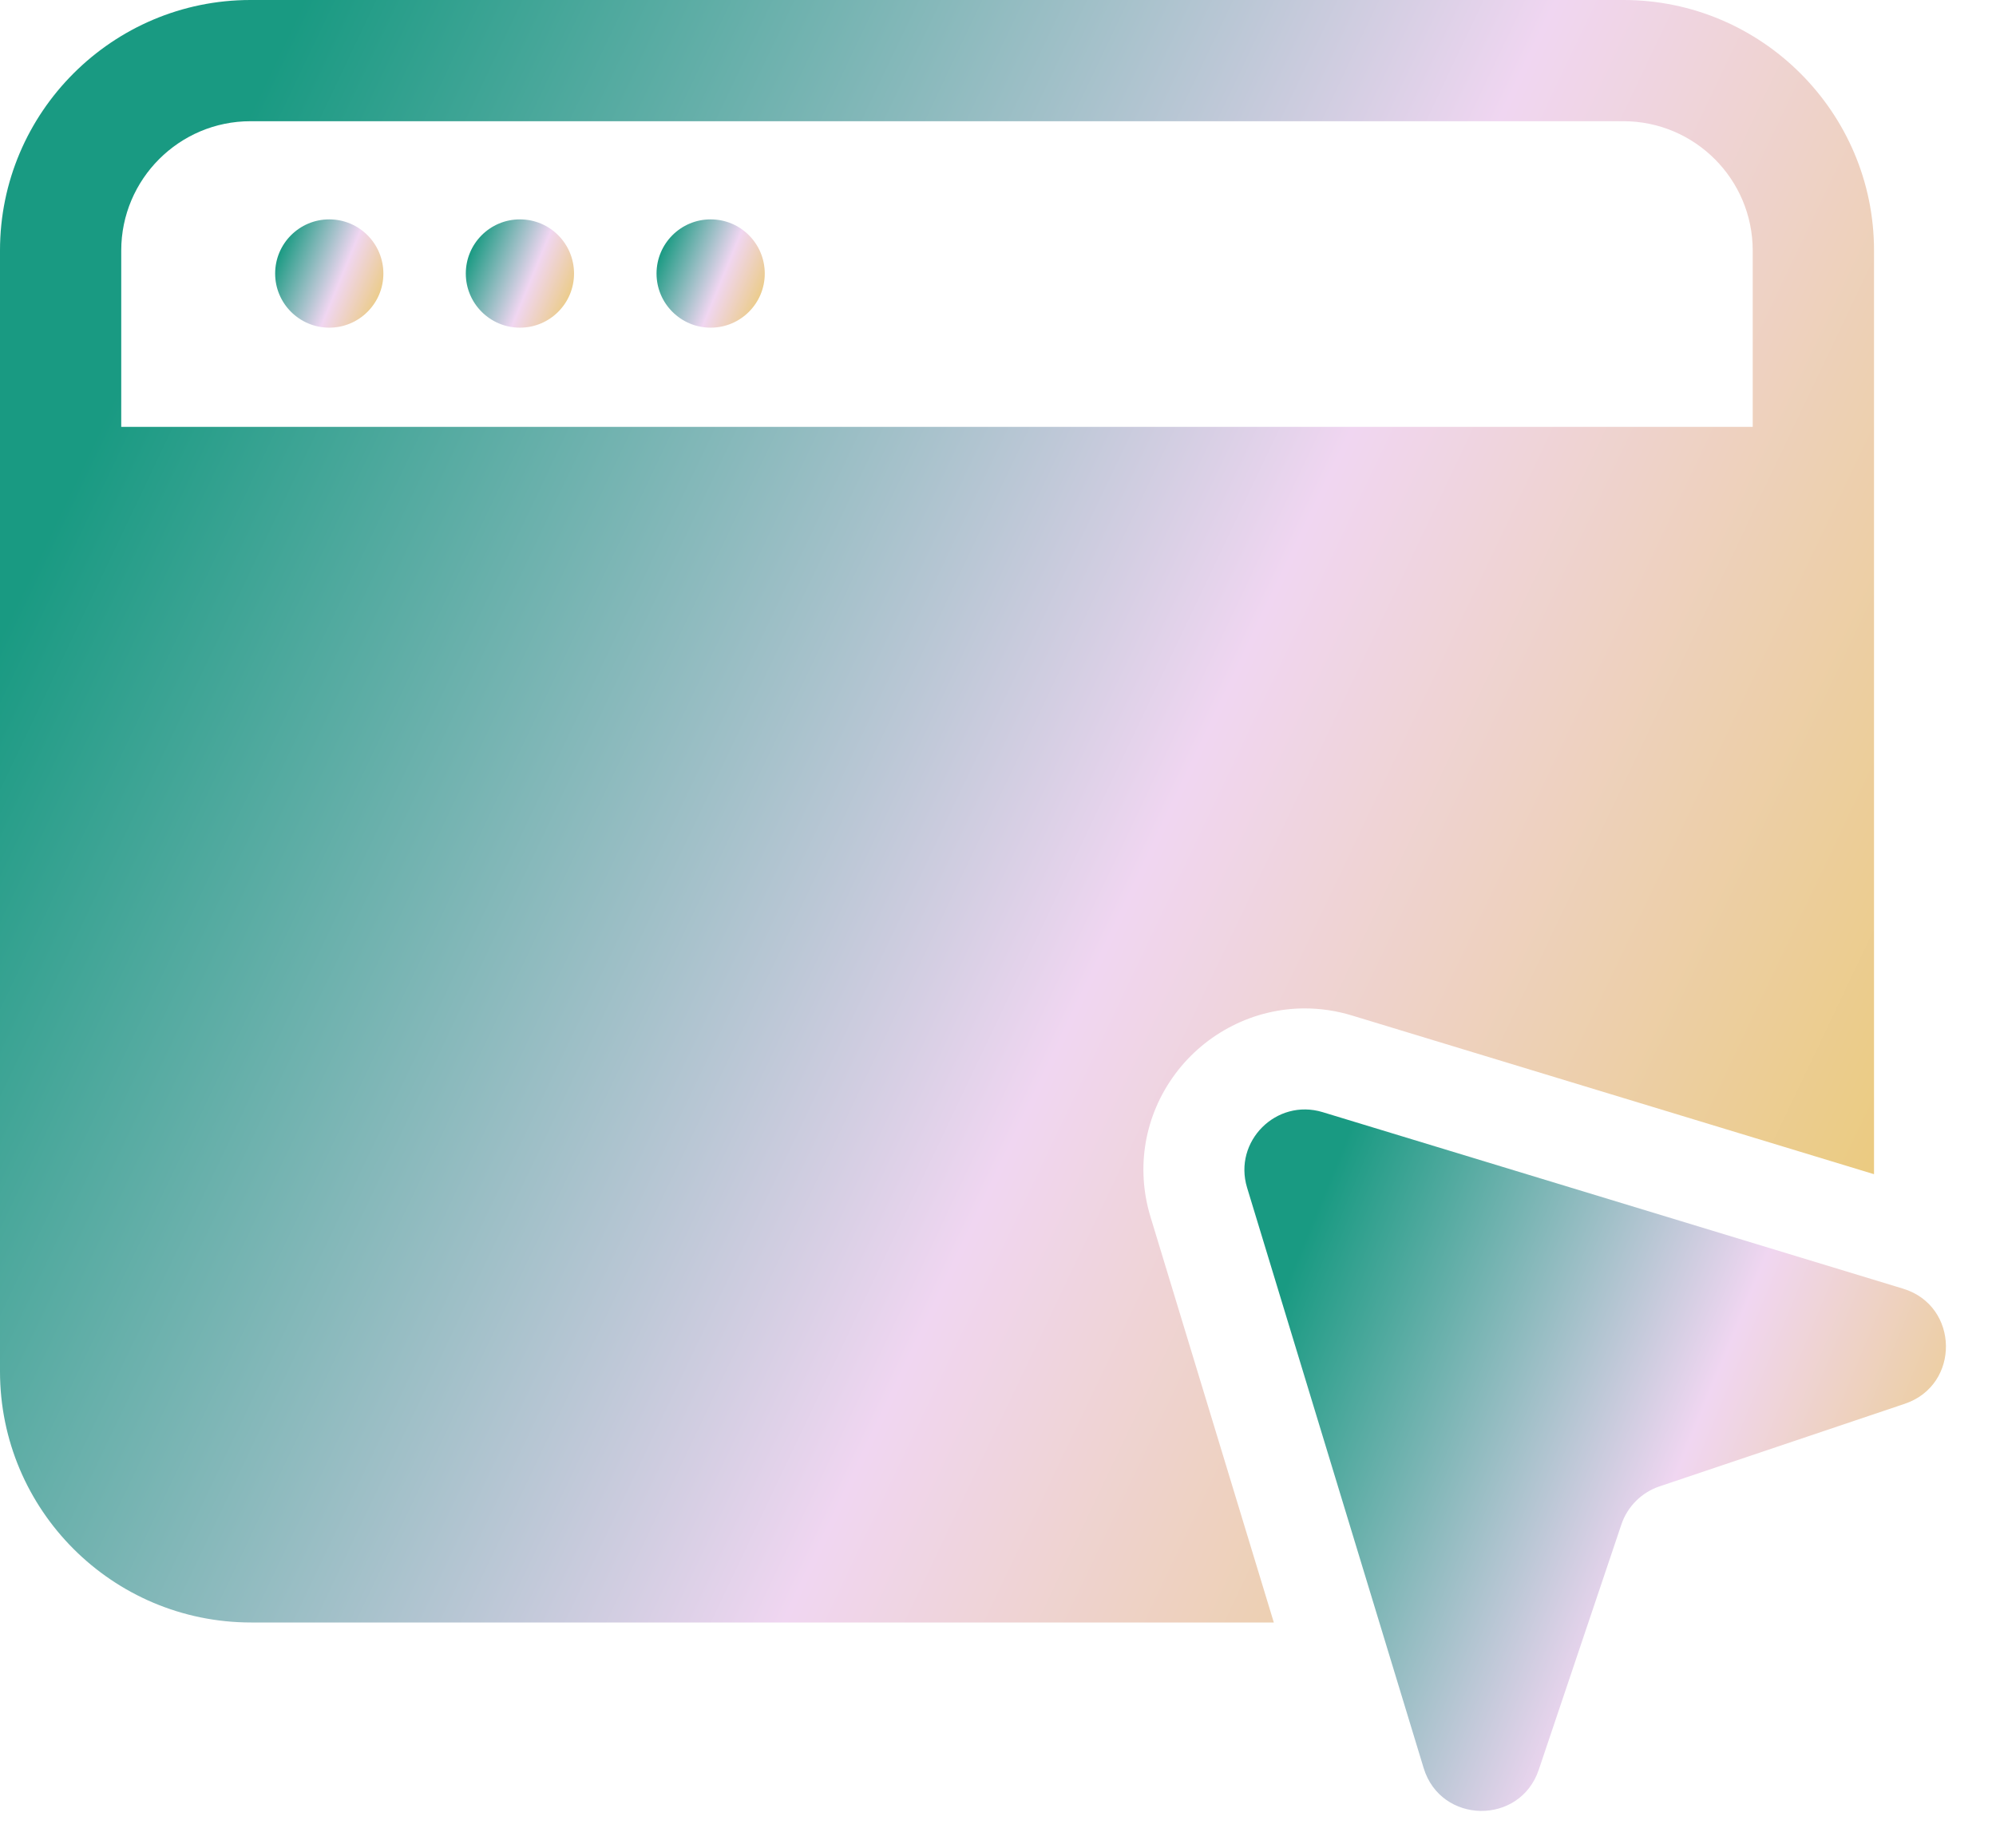 <svg width="27" height="25" viewBox="0 0 27 25" fill="none" xmlns="http://www.w3.org/2000/svg">
<path d="M4.454 4.433C4.858 4.433 5.186 4.105 5.186 3.701C5.186 3.296 4.858 2.968 4.454 2.968C4.05 2.968 3.722 3.296 3.722 3.701C3.722 4.105 4.05 4.433 4.454 4.433Z" fill="url(#paint0_linear_2_8139)"/>
<path d="M7.033 4.433C7.438 4.433 7.765 4.105 7.765 3.701C7.765 3.296 7.438 2.968 7.033 2.968C6.629 2.968 6.301 3.296 6.301 3.701C6.301 4.105 6.629 4.433 7.033 4.433Z" fill="url(#paint1_linear_2_8139)"/>
<path d="M9.613 4.433C10.018 4.433 10.345 4.105 10.345 3.701C10.345 3.296 10.018 2.968 9.613 2.968C9.209 2.968 8.881 3.296 8.881 3.701C8.881 4.105 9.209 4.433 9.613 4.433Z" fill="url(#paint2_linear_2_8139)"/>
<path d="M16.869 16.067L19.258 23.921C19.49 24.681 20.561 24.698 20.815 23.943L21.933 20.624C22.015 20.382 22.205 20.192 22.447 20.11L25.766 18.992C26.52 18.738 26.504 17.667 25.744 17.435L17.89 15.046C17.265 14.857 16.68 15.441 16.869 16.067Z" fill="url(#paint3_linear_2_8139)"/>
<path d="M15.563 16.464C15.36 15.796 15.482 15.09 15.897 14.53C16.309 13.975 16.963 13.643 17.648 13.643C17.864 13.643 18.079 13.675 18.289 13.739L25.35 15.886V3.388C25.35 1.521 23.828 0 21.961 0H3.388C1.521 0 0 1.521 0 3.388V18.554C0 20.43 1.521 21.951 3.397 21.951H17.231L15.563 16.464ZM1.64 5.775V3.389C1.64 2.425 2.424 1.64 3.388 1.64H21.96C22.925 1.64 23.709 2.425 23.709 3.389V5.775H1.64Z" fill="url(#paint4_linear_2_8139)"/>
<defs>
<linearGradient id="paint0_linear_2_8139" x1="3.774" y1="3.417" x2="5.627" y2="4.181" gradientUnits="userSpaceOnUse">
<stop stop-color="#199A82"/>
<stop offset="0.452" stop-color="#F0D6F1"/>
<stop offset="1" stop-color="#E7C32E"/>
</linearGradient>
<linearGradient id="paint1_linear_2_8139" x1="6.353" y1="3.417" x2="8.206" y2="4.181" gradientUnits="userSpaceOnUse">
<stop stop-color="#199A82"/>
<stop offset="0.452" stop-color="#F0D6F1"/>
<stop offset="1" stop-color="#E7C32E"/>
</linearGradient>
<linearGradient id="paint2_linear_2_8139" x1="8.933" y1="3.417" x2="10.786" y2="4.181" gradientUnits="userSpaceOnUse">
<stop stop-color="#199A82"/>
<stop offset="0.452" stop-color="#F0D6F1"/>
<stop offset="1" stop-color="#E7C32E"/>
</linearGradient>
<linearGradient id="paint3_linear_2_8139" x1="17.17" y1="17.914" x2="29.175" y2="22.866" gradientUnits="userSpaceOnUse">
<stop stop-color="#199A82"/>
<stop offset="0.452" stop-color="#F0D6F1"/>
<stop offset="1" stop-color="#E7C32E"/>
</linearGradient>
<linearGradient id="paint4_linear_2_8139" x1="0.9" y1="6.717" x2="31.485" y2="21.287" gradientUnits="userSpaceOnUse">
<stop stop-color="#199A82"/>
<stop offset="0.452" stop-color="#F0D6F1"/>
<stop offset="1" stop-color="#E7C32E"/>
</linearGradient>
</defs>
</svg>
